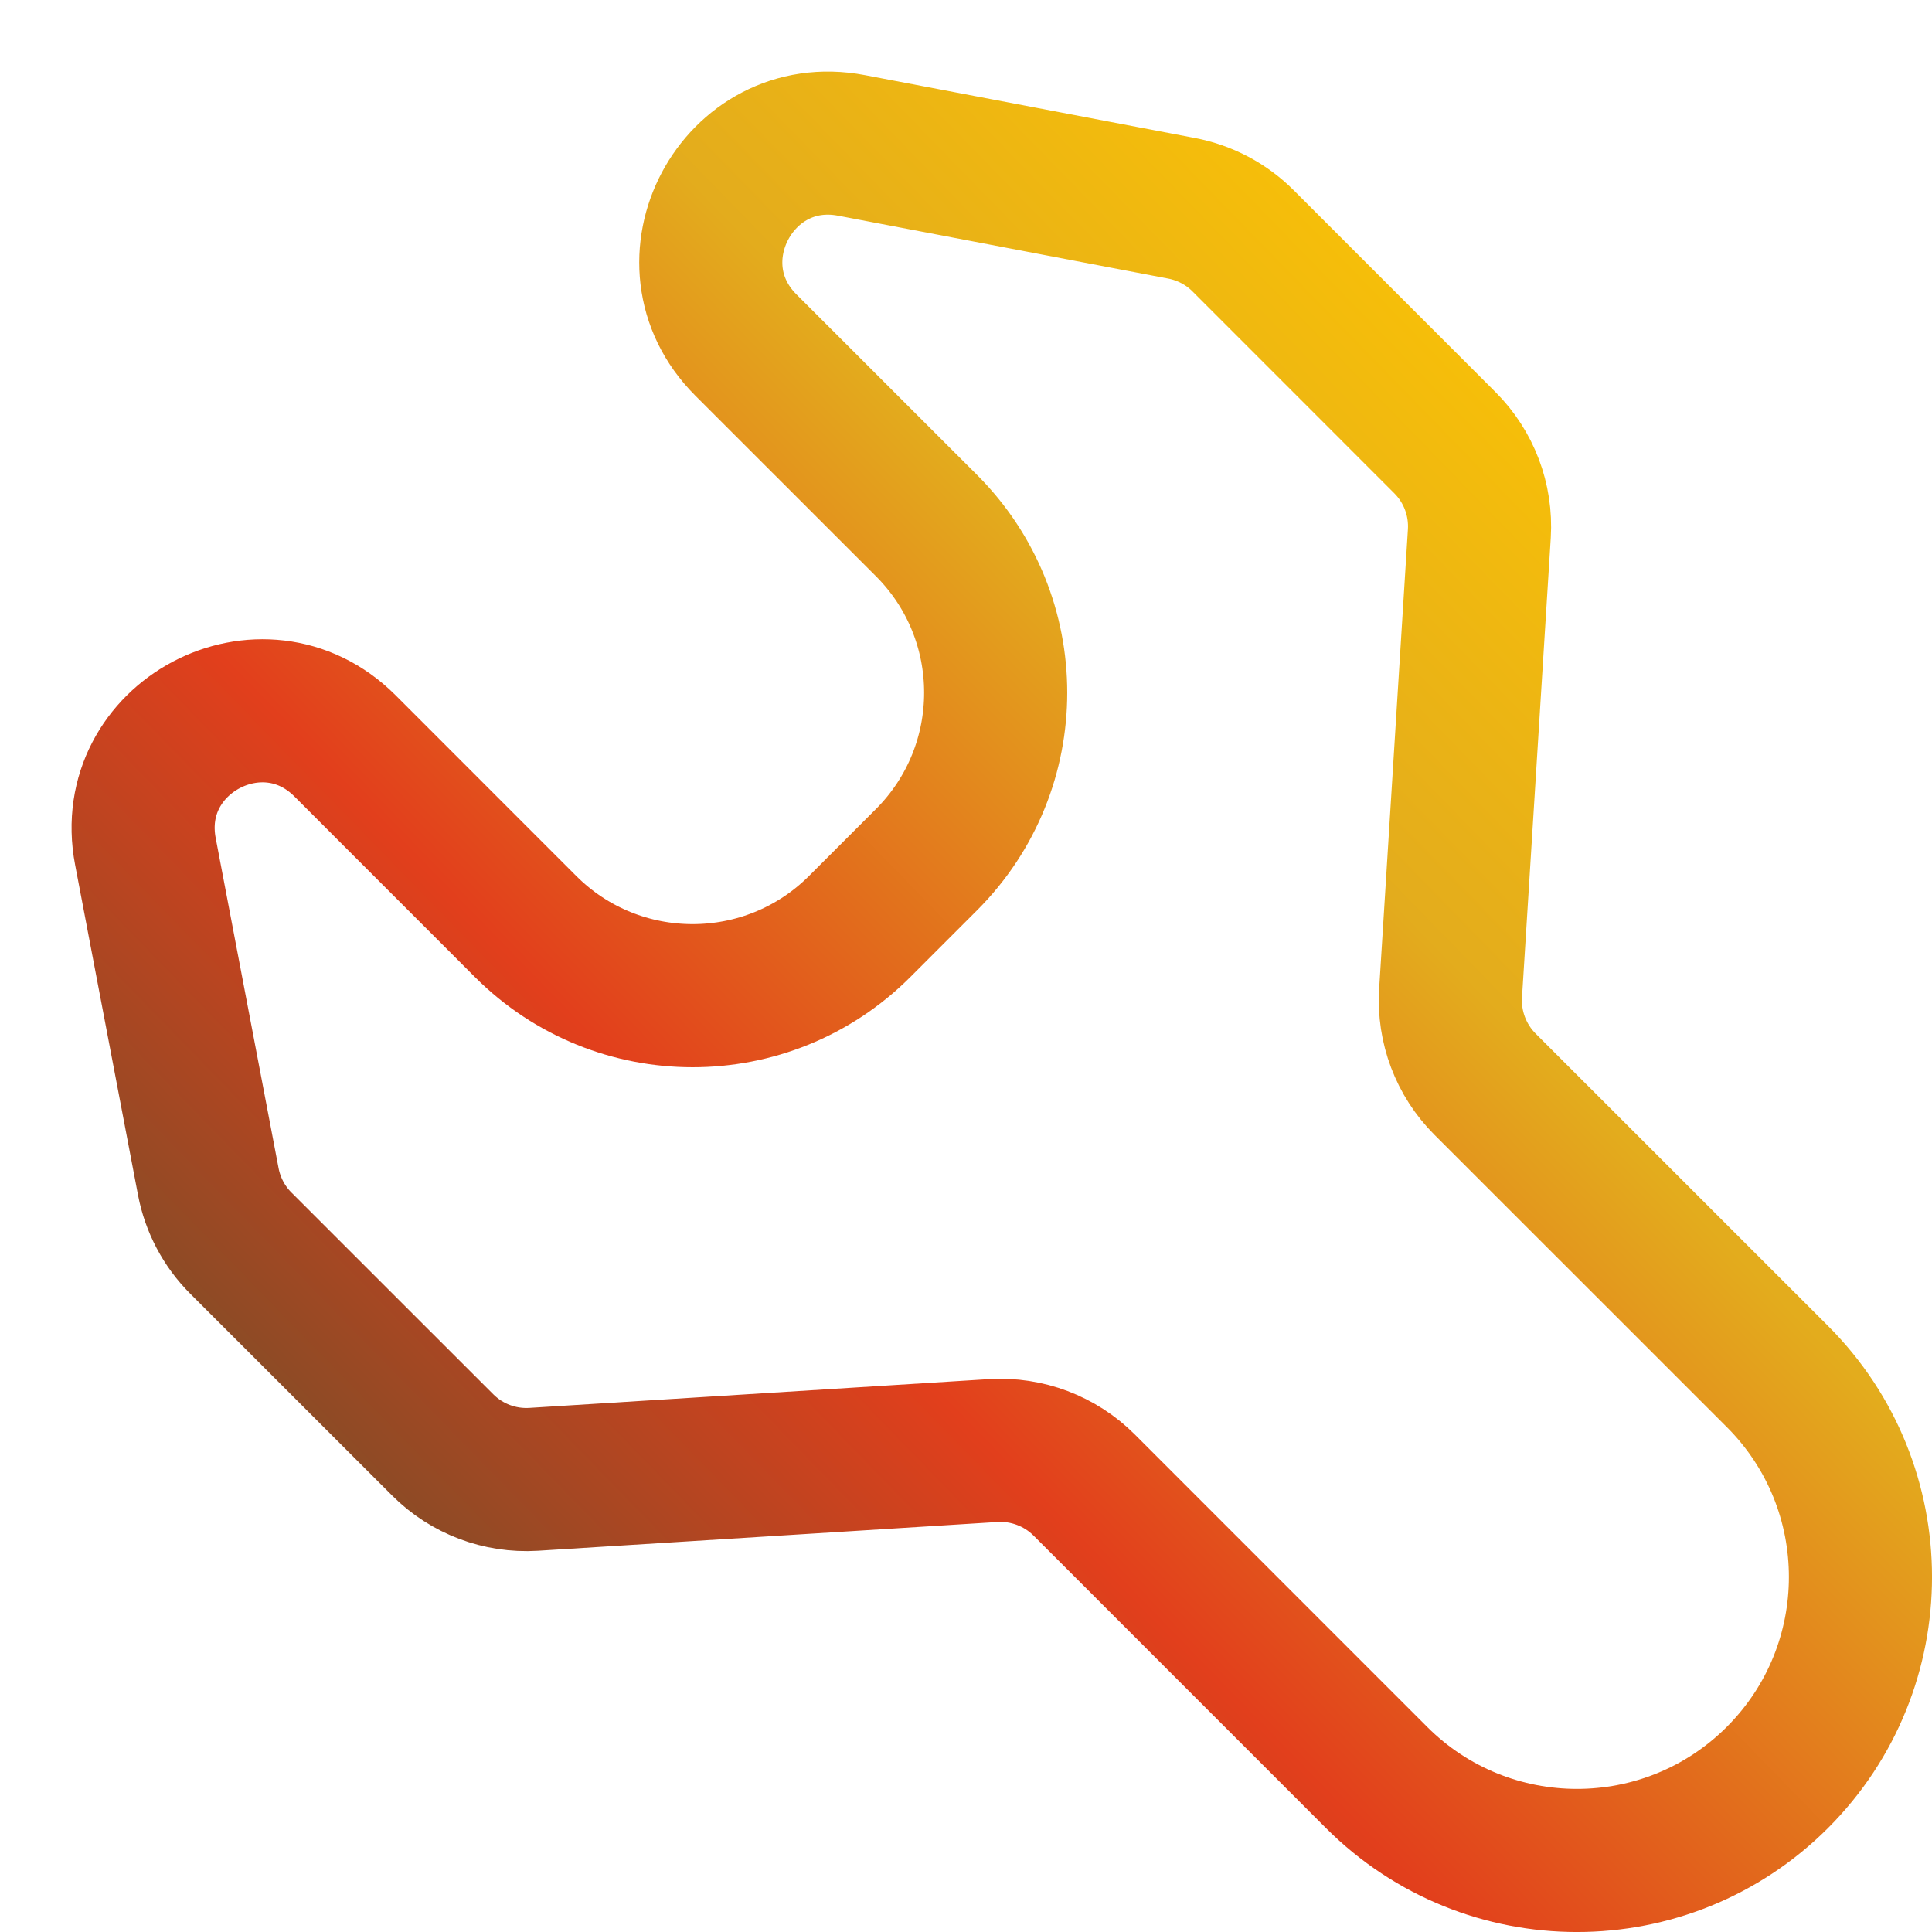 <svg width="27" height="27" viewBox="0 0 27 27" fill="none" xmlns="http://www.w3.org/2000/svg">
<path d="M4.821 10.423C3.671 9.274 1.728 10.303 2.032 11.899L2.911 16.513C2.973 16.838 3.131 17.138 3.365 17.372L6.187 20.193C6.522 20.528 6.984 20.703 7.457 20.674L13.88 20.272C14.352 20.243 14.815 20.418 15.15 20.752L19.237 24.84C20.784 26.387 23.293 26.387 24.84 24.84C26.387 23.293 26.387 20.784 24.84 19.237L20.752 15.15C20.418 14.815 20.243 14.352 20.272 13.88L20.674 7.457C20.703 6.984 20.528 6.522 20.193 6.187L17.372 3.365C17.138 3.131 16.838 2.973 16.513 2.911L11.899 2.032C10.303 1.728 9.274 3.671 10.423 4.821L12.948 7.345C14.237 8.634 14.237 10.725 12.948 12.014L12.014 12.948C10.725 14.237 8.634 14.237 7.345 12.948L4.821 10.423Z" stroke="url(#paint0_linear_27_1001)" stroke-width="2"/>
<defs>
<linearGradient id="paint0_linear_27_1001" x1="24.737" y1="3.125" x2="4.665" y2="22.663" gradientUnits="userSpaceOnUse">
<stop offset="0.054" stop-color="#FFC700"/>
<stop offset="0.37" stop-color="#E3AC1D"/>
<stop offset="0.705" stop-color="#E23F1C"/>
<stop offset="1" stop-color="#764E28"/>
</linearGradient>
</defs>
</svg>

